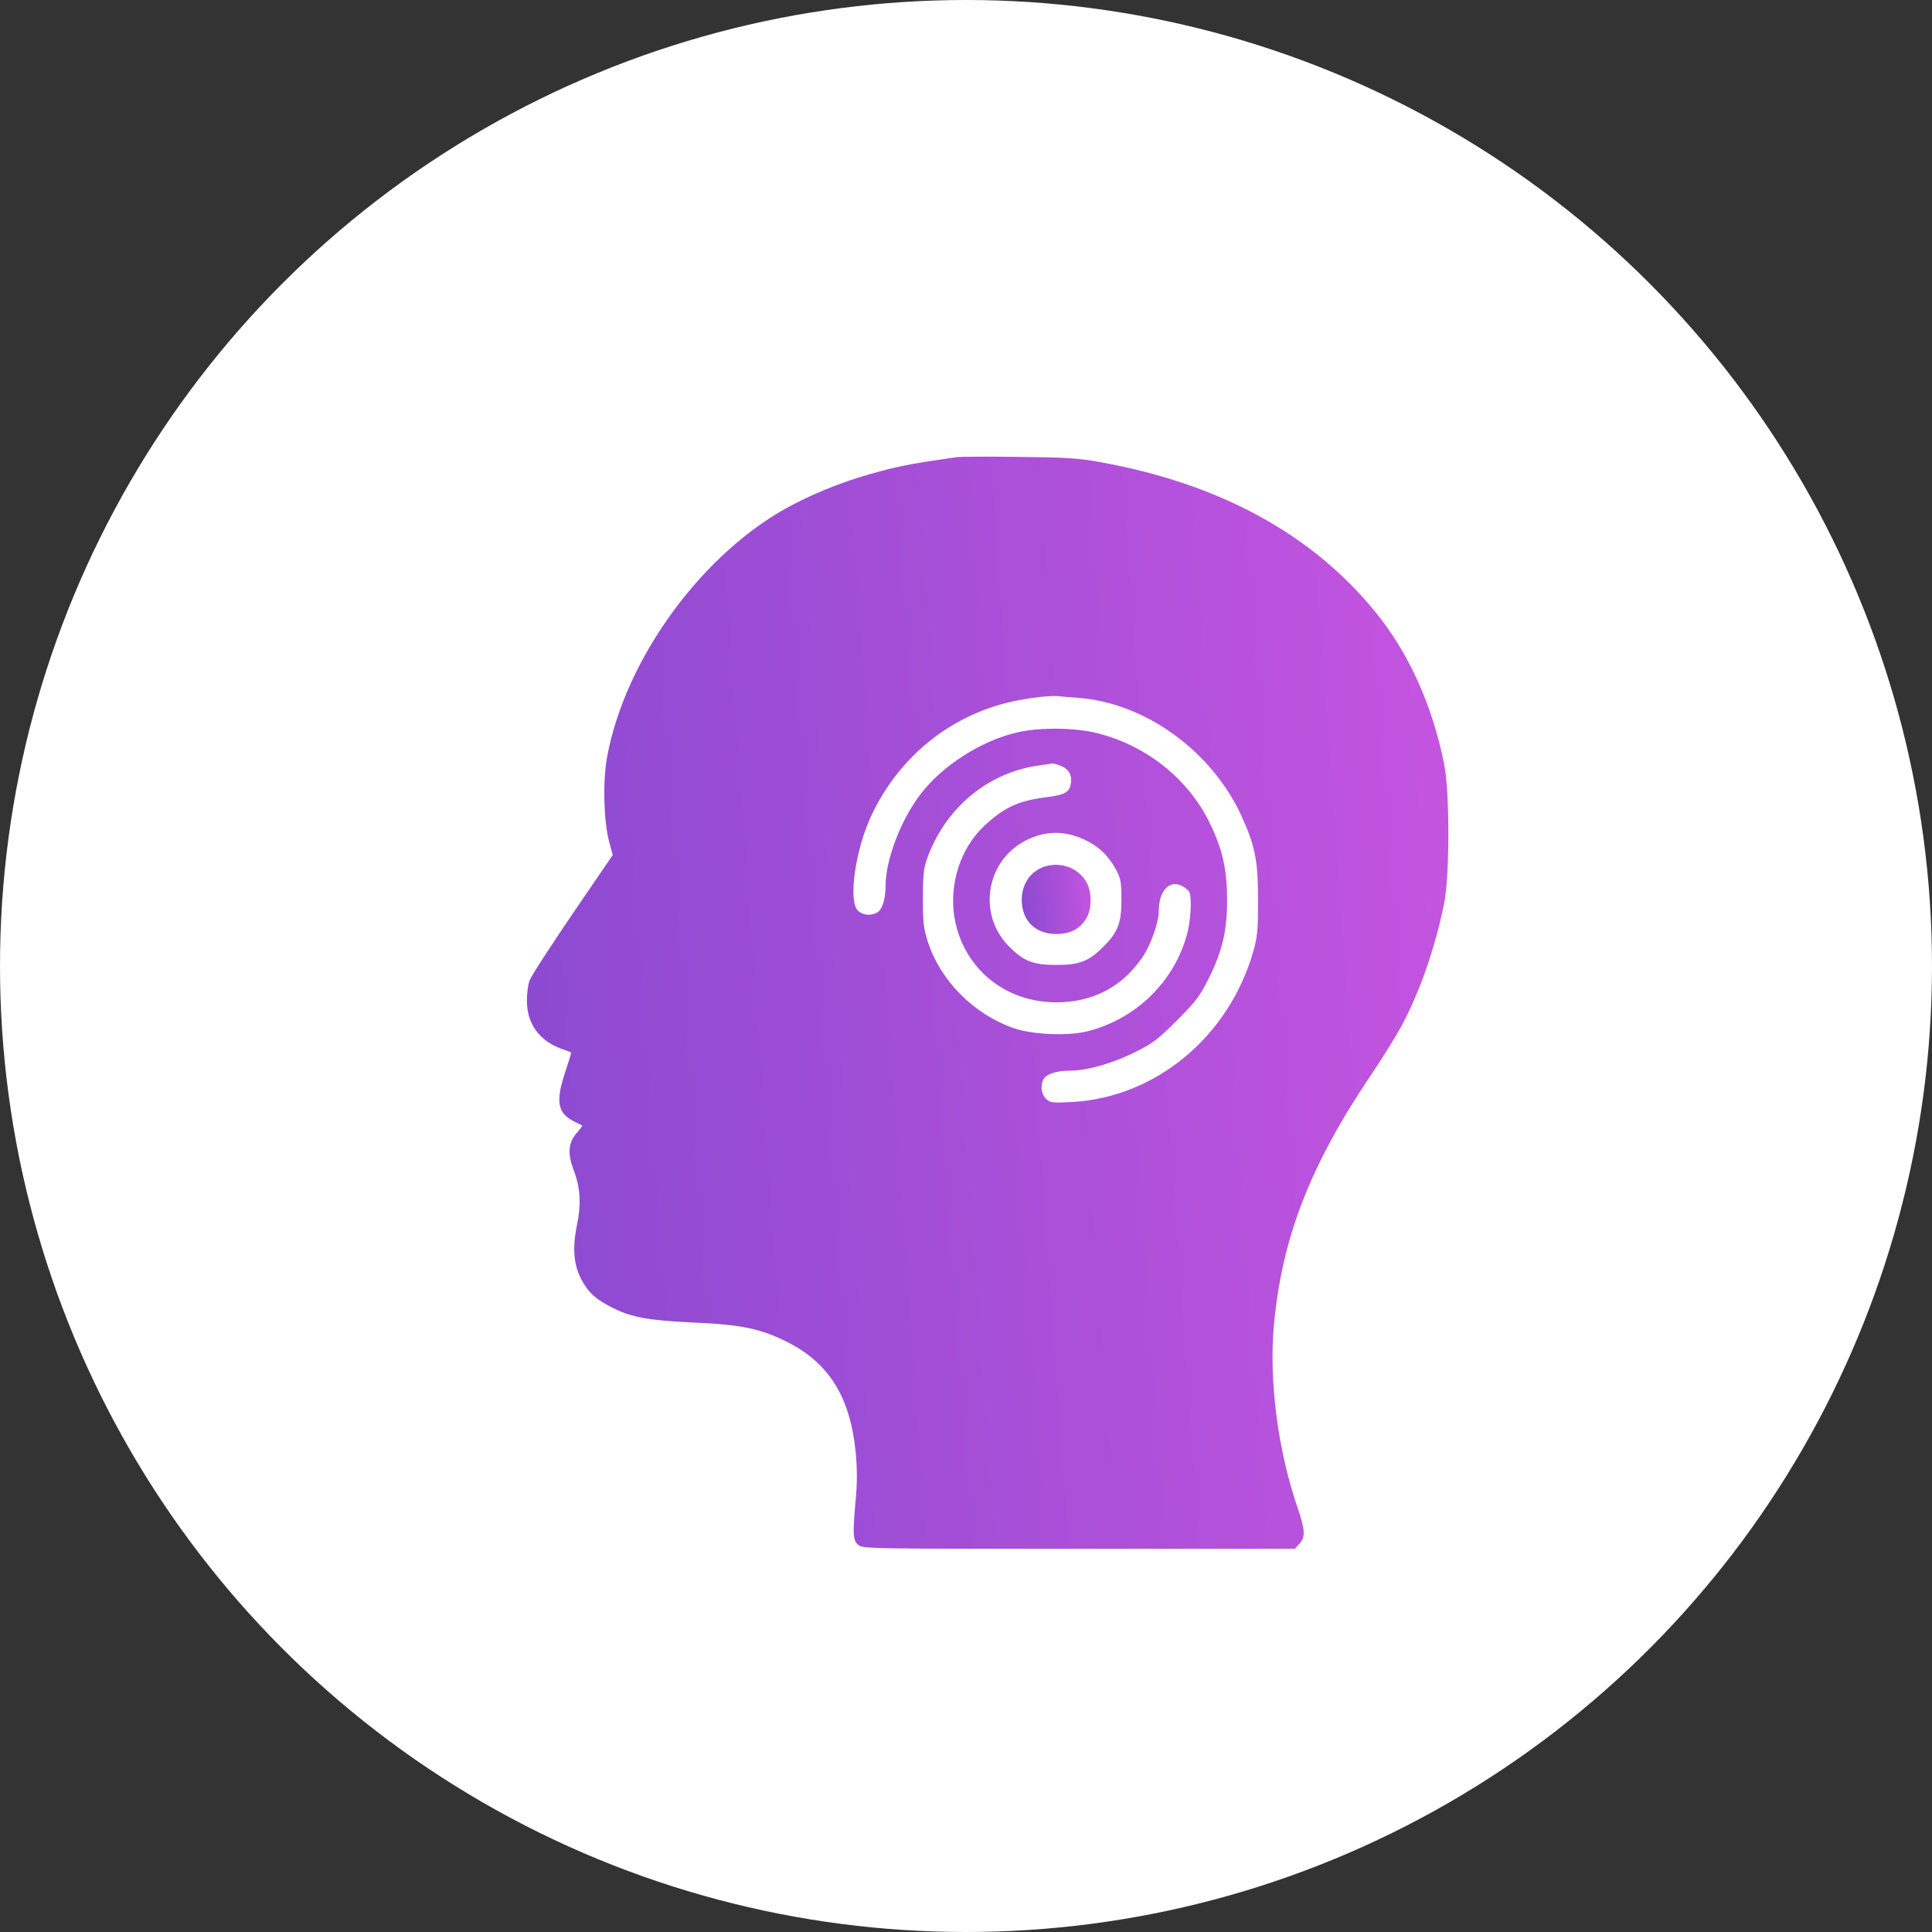 <svg width="55" height="55" viewBox="0 0 55 55" fill="none" xmlns="http://www.w3.org/2000/svg">
<rect x="0" y="0" width="55" height="55" fill="#333333" stroke="none"/>
<circle cx="27.5" cy="27.5" r="27.5" fill="white"/>
<path d="M27.245 13.013C26.091 13.177 25.69 13.25 25.112 13.402C24.219 13.633 23.374 13.949 22.59 14.356C20.032 15.675 17.771 18.762 17.273 21.606C17.157 22.293 17.188 23.374 17.34 23.958L17.443 24.341L16.294 26.024C15.662 26.954 15.109 27.805 15.073 27.92C15.03 28.035 15 28.291 15 28.491C15 29.136 15.346 29.622 15.972 29.853C16.124 29.907 16.252 29.956 16.258 29.962C16.27 29.968 16.191 30.211 16.094 30.509C15.814 31.341 15.869 31.682 16.319 31.913C16.446 31.974 16.562 32.034 16.574 32.04C16.586 32.046 16.513 32.15 16.404 32.271C16.179 32.533 16.155 32.843 16.331 33.31C16.519 33.797 16.55 34.271 16.428 34.86C16.288 35.535 16.331 36.015 16.556 36.434C16.756 36.805 16.957 36.987 17.437 37.23C17.984 37.504 18.452 37.589 19.74 37.65C21.108 37.71 21.63 37.82 22.384 38.19C23.593 38.792 24.201 39.758 24.359 41.338C24.401 41.794 24.407 42.207 24.359 42.694C24.274 43.69 24.28 43.83 24.42 43.97C24.541 44.091 24.62 44.091 30.697 44.091H36.859L36.987 43.952C37.169 43.763 37.157 43.55 36.932 42.9C36.379 41.284 36.124 39.309 36.264 37.741C36.489 35.267 37.279 33.213 38.986 30.667C39.333 30.156 39.734 29.512 39.88 29.239C40.408 28.273 40.864 26.966 41.113 25.708C41.271 24.924 41.271 22.542 41.113 21.758C40.779 20.081 40.099 18.567 39.132 17.395C37.327 15.188 34.69 13.76 31.305 13.153C30.721 13.043 30.296 13.019 29.008 13.007C28.139 12.995 27.349 13.001 27.245 13.013ZM30.709 19.868C32.605 20.014 34.483 21.375 35.334 23.21C35.729 24.073 35.814 24.499 35.814 25.617C35.814 26.48 35.796 26.686 35.674 27.1C34.975 29.518 32.903 31.238 30.521 31.372C29.95 31.402 29.895 31.396 29.773 31.275C29.64 31.141 29.609 30.904 29.707 30.722C29.786 30.576 30.083 30.479 30.466 30.479C30.946 30.479 31.676 30.272 32.32 29.95C32.812 29.707 32.982 29.573 33.505 29.05C34.028 28.528 34.161 28.358 34.404 27.865C34.799 27.075 34.933 26.504 34.933 25.617C34.933 24.772 34.805 24.183 34.453 23.459C33.851 22.195 32.66 21.235 31.256 20.877C30.63 20.713 29.616 20.7 28.977 20.846C27.944 21.077 26.826 21.794 26.2 22.615C25.635 23.362 25.21 24.486 25.21 25.222C25.21 25.605 25.112 25.902 24.966 25.982C24.784 26.079 24.553 26.054 24.42 25.921C24.14 25.641 24.353 24.171 24.815 23.198C25.55 21.648 26.869 20.518 28.479 20.056C28.996 19.904 29.828 19.789 30.132 19.819C30.217 19.831 30.479 19.85 30.709 19.868ZM30.223 21.812C30.448 21.91 30.539 22.104 30.472 22.366C30.424 22.566 30.278 22.633 29.755 22.7C28.99 22.797 28.576 22.991 28.017 23.514C27.258 24.231 26.948 25.404 27.245 26.449C27.61 27.713 28.722 28.534 30.071 28.534C31.104 28.534 31.937 28.102 32.514 27.264C32.751 26.923 32.988 26.267 32.988 25.933C32.988 25.362 33.292 25.033 33.651 25.222C33.748 25.27 33.839 25.355 33.863 25.404C33.93 25.586 33.9 26.17 33.803 26.553C33.456 27.914 32.362 28.996 30.977 29.354C30.424 29.5 29.397 29.458 28.856 29.269C27.726 28.874 26.784 27.932 26.419 26.826C26.291 26.437 26.273 26.267 26.273 25.556C26.279 24.809 26.291 24.699 26.443 24.31C26.984 22.943 28.157 21.995 29.555 21.794C29.755 21.764 29.944 21.74 29.968 21.733C29.992 21.733 30.108 21.764 30.223 21.812ZM30.831 23.885C31.244 24.067 31.53 24.328 31.749 24.717C31.907 25.009 31.925 25.094 31.925 25.617C31.925 26.279 31.822 26.541 31.408 26.954C30.995 27.367 30.734 27.47 30.071 27.47C29.409 27.47 29.148 27.367 28.728 26.948C27.835 26.054 28.054 24.553 29.154 23.952C29.707 23.654 30.26 23.63 30.831 23.885Z" fill="url(#paint0_linear_5712_637)"/>
<path d="M29.833 24.644C29.378 24.747 29.086 25.13 29.086 25.623C29.092 26.212 29.475 26.589 30.064 26.589C30.465 26.589 30.739 26.449 30.921 26.151C31.098 25.866 31.085 25.337 30.903 25.07C30.672 24.717 30.253 24.553 29.833 24.644Z" fill="url(#paint1_linear_5712_637)"/>
<defs>
<linearGradient id="paint0_linear_5712_637" x1="11.666" y1="31.43" x2="44.462" y2="29.066" gradientUnits="userSpaceOnUse">
<stop stop-color="#8549CF"/>
<stop offset="1" stop-color="#C955E1"/>
</linearGradient>
<linearGradient id="paint1_linear_5712_637" x1="28.837" y1="25.787" x2="31.283" y2="25.579" gradientUnits="userSpaceOnUse">
<stop stop-color="#8549CF"/>
<stop offset="1" stop-color="#C955E1"/>
</linearGradient>
</defs>
</svg>
